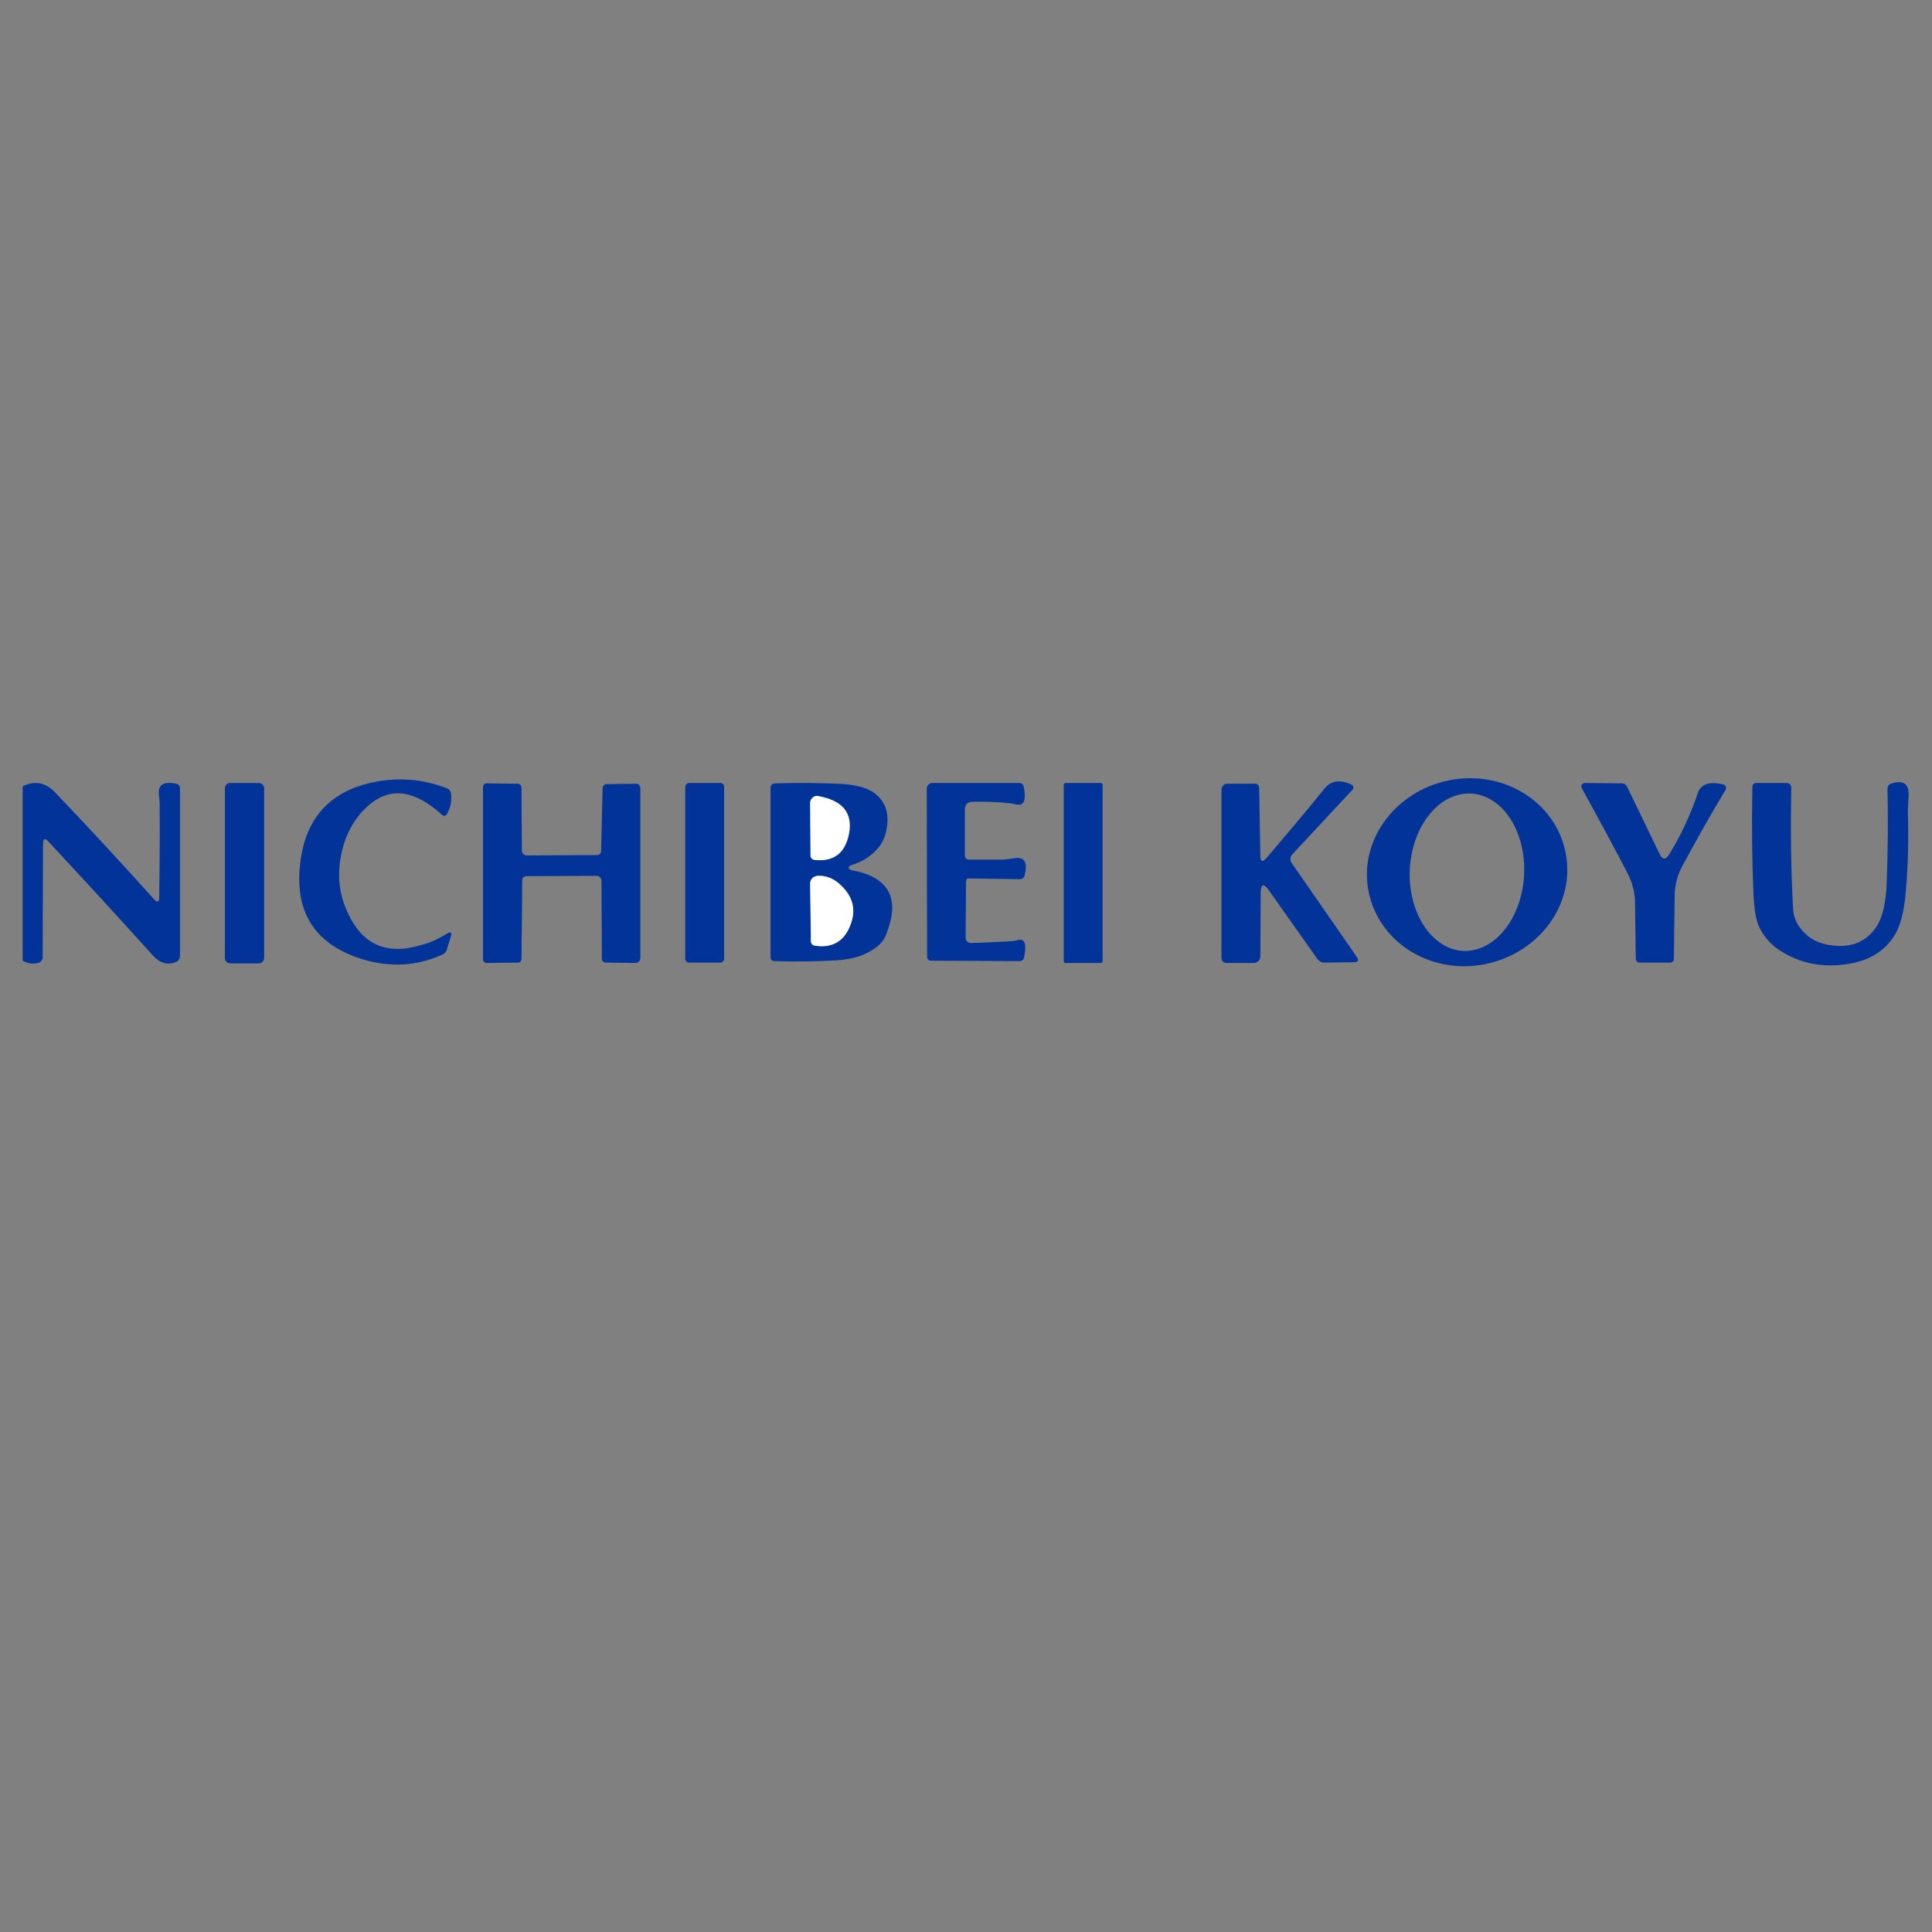 <svg xmlns="http://www.w3.org/2000/svg" x="0px" y="0px"  width="500px" height="500px" viewBox="0 0 512 512"><rect x="0" y="0" width="512" height="512" fill="#808080" stroke="none"/><g id="co-nichibeikoyu-o.svg"><path display="inline" fill="#013399" d="M118.5,247.4c0.9-0.6,1.3-0.3,1,0.7l-1.1,3.6c-0.2,0.6-0.6,1-1.2,1.3
		c-6.9,3.1-13.9,3.4-21.2,1.2c-12.8-4-18.3-12.8-16.3-26.5c1.6-11.1,7.9-17.9,18.8-20.3c6.8-1.5,13.5-1,19.9,1.5
		c0.6,0.2,1,0.7,1.1,1.3c0.3,2-0.1,3.9-1.1,5.6c-0.2,0.4-0.7,0.5-1.1,0.3c0,0-0.1-0.1-0.1-0.1c-7.3-6.7-13.8-7.6-19.6-2.5
		c-3.7,3.3-6.1,7.6-7.2,13.1c-1.1,5.5-0.5,10.7,1.9,15.6c3.9,8.3,10.4,11,19.5,8.2C113.9,249.9,116.2,248.8,118.5,247.4z"/>
	<path display="inline" fill="#013399" d="M414.9,226c2.7,13.4-6.9,26.6-21.3,29.5c-14.4,2.9-28.2-5.7-30.9-19.2
		c-2.7-13.4,6.9-26.6,21.3-29.5C398.4,203.9,412.3,212.5,414.9,226z M387.7,252c8.4,0.4,15.6-8.6,16.2-20.1
		c0.6-11.5-5.7-21.2-14.1-21.6c-8.4-0.4-15.6,8.6-16.2,20.1C373.1,241.9,379.4,251.5,387.7,252z"/>
	<path display="inline" fill="#013399" d="M6,254.6v-46.2c3.2-1.6,6.1-1.1,8.7,1.7c8.6,9,17.3,18.4,26.1,28.2c0.9,1,1.4,0.8,1.4-0.5
		c0.1-8.1,0.2-16.5,0.1-25.3c0-0.1-0.1-0.8-0.2-2c-0.2-2.6,1.3-3.5,4.6-2.8c0.6,0.1,1,0.6,1,1.2v44.4c0,0.7-0.3,1.2-0.8,1.5
		c-2.3,1.1-4.4,0.6-6.4-1.6c-9-10-18.2-20-27.6-30.1c-1-1.1-1.5-0.9-1.5,0.6l-0.1,30c0,0.6-0.4,1.2-0.9,1.4
		C8.9,255.6,7.5,255.4,6,254.6z"/>
	<path display="inline" fill="#013399" d="M61,207.5h7.6c0.7,0,1.4,0.6,1.4,1.4v45c0,0.7-0.6,1.4-1.4,1.4H61c-0.7,0-1.4-0.6-1.4-1.4
		v-45C59.6,208.1,60.2,207.5,61,207.5z"/>
	<path display="inline" fill="#013399" d="M138.4,233.2l-0.2,20.9c0,0.6-0.4,1-1,1l0,0l-8.2,0.1c-0.6,0-1-0.5-1-1l0,0v-45.6
		c0-0.6,0.4-1,1-1l8.2,0.1c0.6,0,1,0.5,1,1l0.1,16.7c0,0.7,0.6,1.3,1.3,1.3l18.7-0.1c0.5,0,1-0.5,1-1l0.4-16.7c0-0.6,0.5-1.1,1-1.1
		l7.9-0.1c0.6,0,1.1,0.5,1.1,1.2v45c0,0.7-0.6,1.3-1.3,1.3c0,0,0,0,0,0l-7.9-0.1c-0.5,0-1-0.4-1-1l-0.1-20.7c0-0.7-0.6-1.3-1.3-1.3
		l-18.7,0.1C138.9,232.2,138.4,232.7,138.4,233.2z"/>
	<path display="inline" fill="#013399" d="M182.6,207.5h8.3c0.6,0,1,0.5,1,1v45.6c0,0.6-0.5,1-1,1h-8.3c-0.6,0-1-0.5-1-1v-45.6
		C181.6,208,182.1,207.5,182.6,207.5z"/>
	<path display="inline" fill="#013399" d="M225.6,230.6c10.2,1.8,13.2,7.7,9,17.6c-0.8,1.8-2.7,3.4-5.8,4.8
		c-1.9,0.8-4.3,1.3-7.1,1.5c-5.2,0.3-10.7,0.4-16.5,0.2c-0.6,0-1-0.5-1-1.1v-44.8c0-0.7,0.5-1.2,1.2-1.2c6-0.2,11.6-0.1,16.9,0.1
		c4,0.2,6.9,0.9,8.7,2c3.2,2,4.6,5,4.1,9.1c-0.3,2.7-1.3,4.9-3,6.6c-1.7,1.8-3.9,3.1-6.6,3.9c-0.3,0.1-0.5,0.3-0.6,0.6
		C224.9,230.2,225.2,230.5,225.6,230.6C225.6,230.6,225.6,230.6,225.6,230.6z M217,211c-1.1-0.2-2.1,0.5-2.3,1.5c0,0.1,0,0.2,0,0.3
		l0.1,14c0,0.6,0.5,1.1,1.1,1.1c5,0.5,8-1.8,9.1-7C226,215.5,223.3,212.2,217,211z M222.4,234.2c-1.7-1.5-3.6-2.1-5.7-2.1
		c-1.1,0-2,0.9-2,2l0.2,15.4c0,0.6,0.4,1.1,1,1.1c4.3,0.7,7.4-0.9,9.1-4.6C227.1,241.5,226.2,237.6,222.4,234.2z"/>
	<path display="inline" fill="#013399" d="M256,233.7l-0.1,14.8c0,0.8,0.6,1.4,1.4,1.4c0,0,0,0,0.1,0c4-0.1,7.7-0.3,11.1-0.5
		c0.2,0,0.6-0.1,1.4-0.3c1.7-0.4,2.2,1.2,1.5,4.6c-0.1,0.6-0.6,1-1.2,1l-23.5-0.1c-0.5,0-1-0.4-1-1v0l-0.1-44.6
		c0-0.8,0.7-1.5,1.5-1.5c0,0,0,0,0,0h23c0.6,0,1.1,0.4,1.2,1c0.7,3.5,0.1,5.1-1.9,4.7c-1-0.2-1.5-0.3-1.6-0.3
		c-3.5-0.4-6.9-0.5-10.3-0.4c-1,0-1.8,0.8-1.8,1.8v12.5c0,0.5,0.4,1,1,1c3,0,6.1,0,9.1,0c0.1,0,1.2-0.1,3.3-0.4
		c2.5-0.3,3.3,1.3,2.4,4.7c-0.1,0.5-0.6,0.9-1.2,0.9l-13.6-0.2C256.4,232.7,256,233.1,256,233.7C256,233.7,256,233.7,256,233.7z"/>
	<path display="inline" fill="#013399" d="M282.4,207.5h9.3c0.3,0,0.5,0.2,0.5,0.5v46.7c0,0.3-0.2,0.5-0.5,0.5h-9.3
		c-0.3,0-0.5-0.2-0.5-0.5V208C281.9,207.7,282.2,207.5,282.4,207.5z"/>
	<path display="inline" fill="#013399" d="M334.1,236.5l-0.1,17c0,0.9-0.8,1.7-1.7,1.7h-7.3c-0.7,0-1.3-0.6-1.3-1.3v-44.6
		c0-0.9,0.7-1.6,1.5-1.6l7.5,0c0.6,0,1,0.5,1,1.2l0.3,17.8c0,1.7,0.6,1.9,1.7,0.6c5.2-6.1,10.3-12.1,15.2-18.2
		c1.8-2.3,4.3-2.6,7.4-1.1c0.3,0.2,0.5,0.6,0.3,1c0,0.1-0.1,0.1-0.1,0.2l-16.1,17.3c-0.5,0.6-0.6,1.5-0.1,2.2l17.2,24.8
		c0.7,1,0.5,1.5-0.7,1.5l-8.1,0.1c-0.5,0-1.1-0.4-1.6-1l-12.8-18.1C334.9,234,334.2,234.2,334.1,236.5z"/>
	<path display="inline" fill="#013399" d="M442.3,226.5c3-4.8,5.6-10.3,7.7-16.5c0.8-2.2,3-3,6.7-2.1c0.5,0.1,0.8,0.6,0.7,1.1
		c0,0.1-0.1,0.2-0.1,0.3c-3.9,6.5-7.7,13.2-11.4,20.1c-1.4,2.5-2.1,5.3-2.1,8.2c-0.1,5.5-0.1,11-0.2,16.5c0,0.6-0.4,1-1,1l0,0
		l-8.1,0c-0.6,0-1-0.5-1-1v0c-0.1-4.9-0.1-9.7-0.2-14.6c0-2.9-0.7-5.7-2.1-8.3c-3.8-7.3-7.8-14.7-12-22.3c-0.3-0.5-0.1-1.1,0.4-1.3
		c0.1-0.1,0.3-0.1,0.5-0.1l9.7,0.1c0.6,0,1.2,0.4,1.4,0.9l8.6,17.8C440.6,227.9,441.4,227.9,442.3,226.5z"/>
	<path display="inline" fill="#013399" d="M471.7,251.9c-2.5-1.6-4.4-3.8-5.6-6.5c-0.8-1.8-1.2-4.5-1.4-8.1
		c-0.4-9.2-0.5-18.8-0.3-28.8c0-0.6,0.5-1,1-1h8.1c0.7,0,1.2,0.5,1.2,1.2c0,0,0,0,0,0c-0.2,11.2-0.1,21.9,0.5,32.2
		c0.1,2.5,1.3,4.8,3.4,6.7c1.7,1.6,3.9,2.5,6.5,2.9c5.5,0.8,9.6-0.9,12.3-5.1c1.5-2.4,2.4-6.2,2.6-11.5c0.3-8.3,0.4-16.6,0.2-24.9
		c0-0.6,0.4-1.2,0.9-1.3c3.3-1.1,4.9,0,4.7,3.3c-0.1,2.3-0.2,3.6-0.2,3.9c0.2,7,0.1,13.9-0.5,20.8c-0.4,5.9-1.6,10.3-3.5,12.9
		c-2.8,4-7.1,6.3-12.8,7C482.6,256.4,476.8,255.2,471.7,251.9z"/>
	
		<ellipse transform="matrix(0.998 6.300936e-002 -6.300936e-002 0.998 15.334 -24.038)" display="inline" fill="#FFFFFF" cx="388.8" cy="231.1" rx="0" ry="20.9"/>
	<path display="inline" fill="#FFFFFF" d="M217,211c6.4,1.2,9,4.5,8,9.9c-1,5.2-4,7.5-9.1,7c-0.6-0.1-1.1-0.6-1.1-1.1l-0.1-14
		c0-1,0.8-1.9,1.9-1.9C216.7,211,216.8,211,217,211z"/>
	<path display="inline" fill="#FFFFFF" d="M222.4,234.2c3.9,3.4,4.7,7.3,2.6,11.8c-1.7,3.7-4.8,5.3-9.1,4.6c-0.6-0.1-1-0.6-1-1.1
		l-0.2-15.4c0-1.1,0.9-1.9,2-2C218.8,232,220.7,232.7,222.4,234.2z"/></g></svg> 
